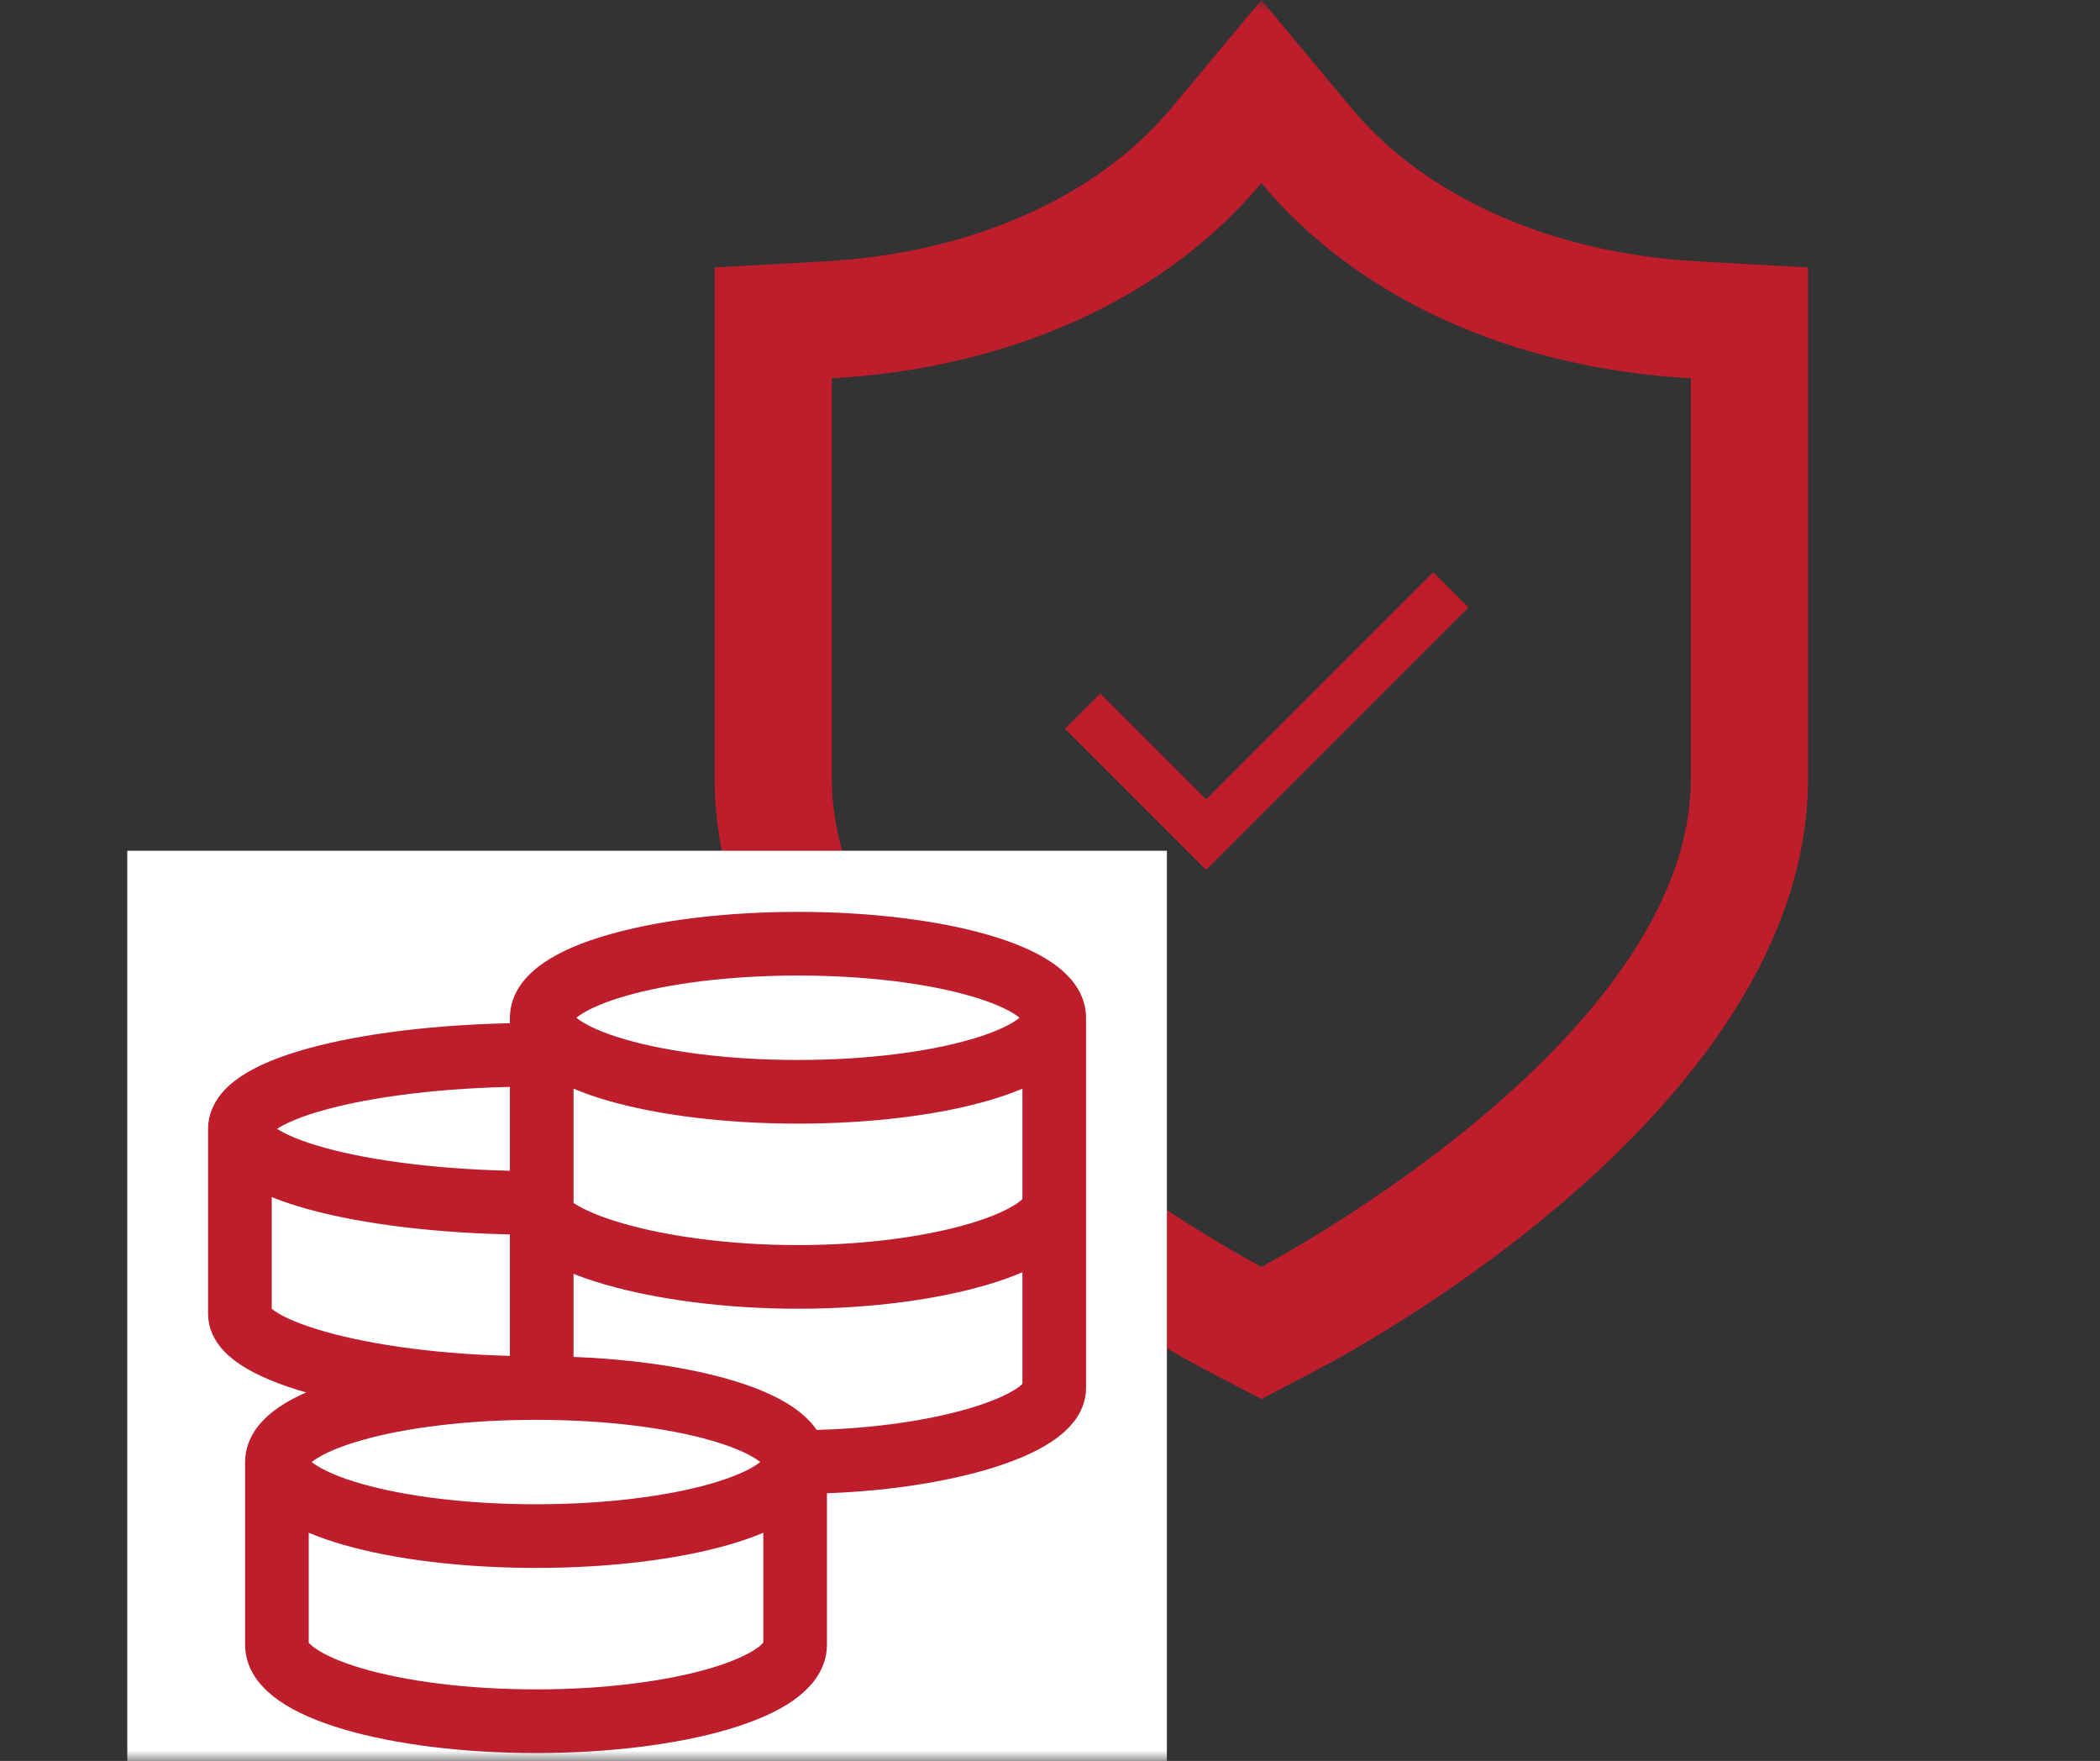 <svg width="99" height="83" viewBox="0 0 99 83" fill="none" xmlns="http://www.w3.org/2000/svg">
<rect x="0" y="0" width="99" height="83" fill="#333333" stroke="none"/>
<mask id="mask0_9_7266" style="mask-type:alpha" maskUnits="userSpaceOnUse" x="0" y="0" width="99" height="83">
<rect width="99" height="83" fill="#D9D9D9"/>
</mask>
<g mask="url(#mask0_9_7266)">
<g clip-path="url(#clip0_9_7266)">
<path d="M80.019 12.317C73.16 11.936 67.215 9.302 63.706 5.091L59.463 0L55.221 5.091C51.712 9.302 45.766 11.936 38.908 12.317L33.691 12.606V36.699C33.691 52.027 54.53 63.361 56.905 64.603L59.463 65.941L62.021 64.603C64.397 63.361 85.235 52.027 85.235 36.699V12.606L80.019 12.317ZM59.463 8.626C64.064 14.149 71.428 17.371 79.712 17.831C79.712 17.831 79.712 32.097 79.712 36.699C79.712 49.124 59.463 59.709 59.463 59.709C59.463 59.709 39.214 49.124 39.214 36.699C39.214 32.097 39.214 17.831 39.214 17.831C47.498 17.371 54.862 14.149 59.463 8.626Z" fill="#BE1D2C"/>
<path d="M56.857 41L50.207 34.35L51.87 32.687L56.857 37.675L67.561 26.971L69.224 28.633L56.857 41Z" fill="#BE1D2C"/>
</g>
<rect x="6" y="40.099" width="49.01" height="49.901" fill="white"/>
<g clip-path="url(#clip1_9_7266)">
<path d="M37.484 68.911C37.484 66.982 32.015 65.421 25.269 65.421M37.484 68.911C37.484 70.839 32.015 72.401 25.269 72.401C18.523 72.401 13.054 70.839 13.054 68.911M37.484 68.911V77.526C37.484 79.514 32.015 81.126 25.269 81.126C18.523 81.126 13.054 79.515 13.054 77.526V68.911M37.484 68.911C44.157 68.911 49.7 67.188 49.7 65.421V47.97M25.269 65.421C18.523 65.421 13.054 66.982 13.054 68.911M25.269 65.421C17.559 65.421 11.309 63.698 11.309 61.931V53.205M25.269 49.715C17.559 49.715 11.309 51.277 11.309 53.205M11.309 53.205C11.309 55.133 17.559 56.695 25.269 56.695C25.269 58.463 30.946 60.185 37.619 60.185C44.292 60.185 49.7 58.463 49.7 56.695M49.7 47.97C49.7 46.042 44.29 44.48 37.619 44.48C30.947 44.48 25.538 46.042 25.538 47.97M49.7 47.97C49.7 49.898 44.29 51.46 37.619 51.46C30.947 51.46 25.538 49.898 25.538 47.97M25.538 47.97V65.71" stroke="#BE1D2C" stroke-width="3"/>
</g>
</g>
<defs>
<clipPath id="clip0_9_7266">
<rect width="65.941" height="65.941" fill="white" transform="translate(26.494)"/>
</clipPath>
<clipPath id="clip1_9_7266">
<rect width="41.881" height="41.881" fill="white" transform="translate(9.564 40.99)"/>
</clipPath>
</defs>
</svg>
